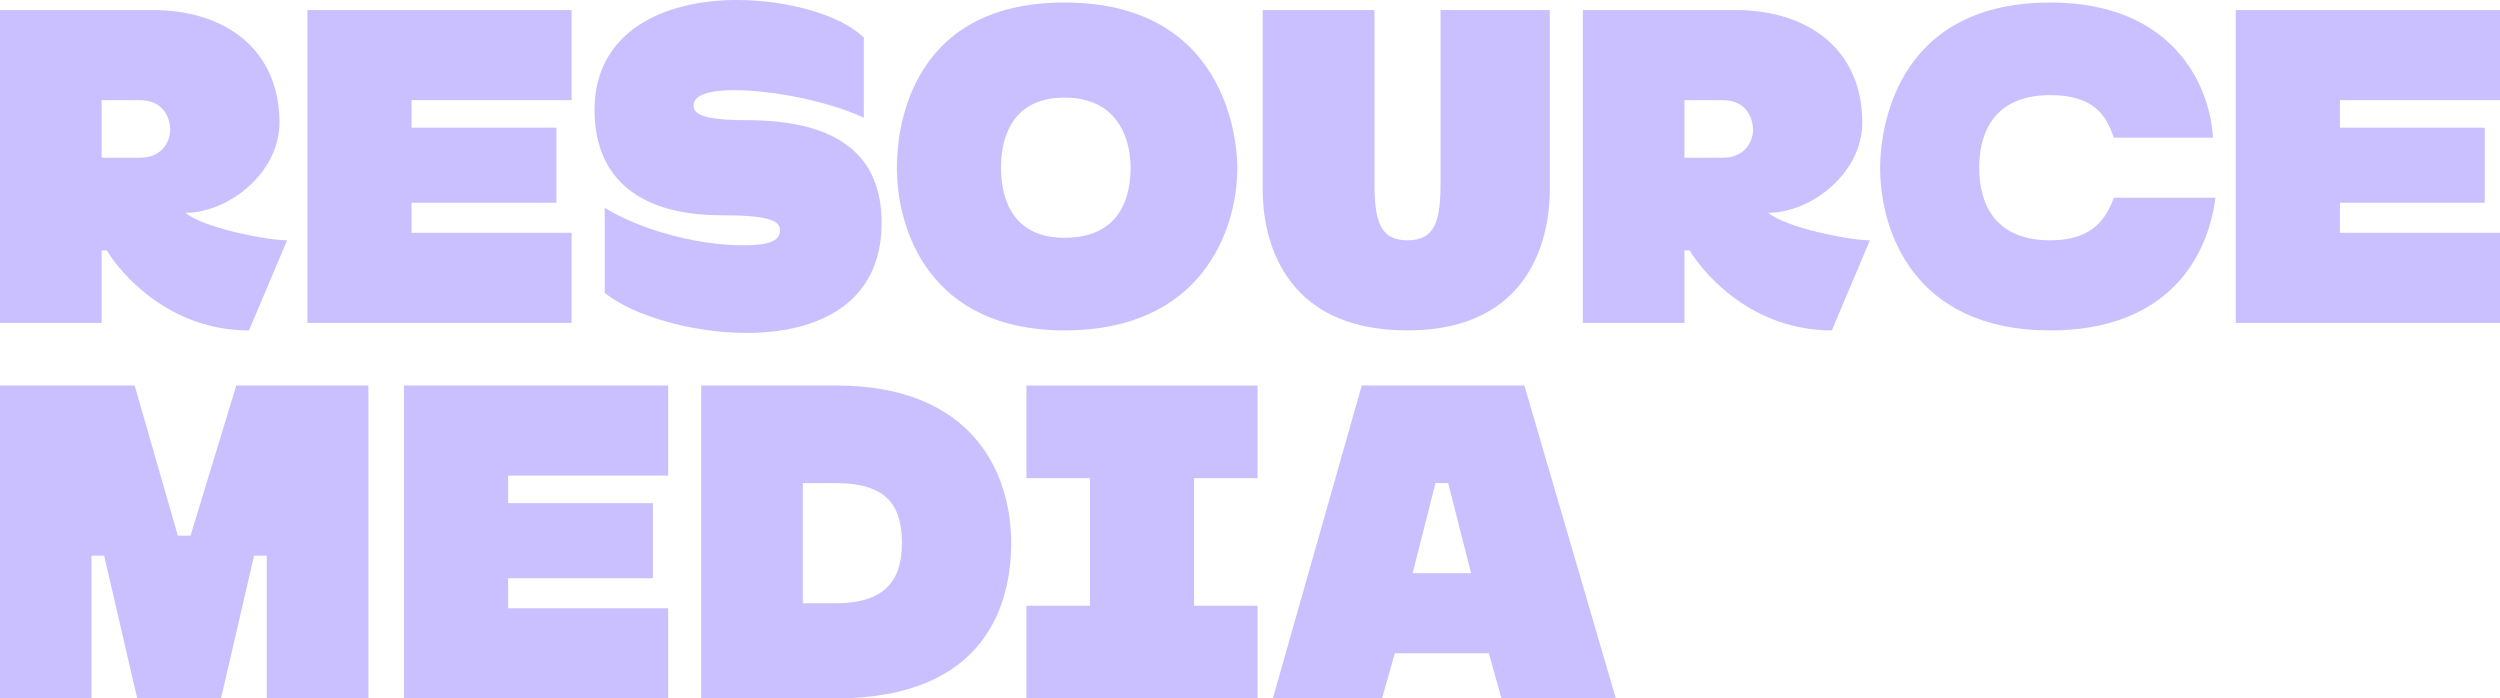 <?xml version="1.0" encoding="UTF-8"?> <svg xmlns="http://www.w3.org/2000/svg" width="426" height="119" viewBox="0 0 426 119" fill="none"><path d="M103.037 49.905C107.798 53.745 117.756 56.73 127.282 56.73C138.97 56.73 150.227 52.039 150.227 37.965C150.227 26.875 143.299 20.479 127.282 20.479C119.055 20.479 118.192 19.199 118.192 17.919C118.192 16.214 120.79 15.359 125.119 15.359C131.179 15.359 140.705 17.064 147.197 20.05L147.197 6.4C143.299 2.56 134.209 9.39232e-06 125.551 9.77079e-06C113.431 1.03006e-05 101.307 5.12 101.307 18.765C101.307 29 107.366 36.68 122.952 36.68C130.743 36.68 132.91 37.535 132.91 39.24C132.91 41.37 130.312 41.8 126.418 41.8C119.922 41.8 109.969 39.67 103.042 35.405L103.042 49.905L103.037 49.905ZM23.377 119L37.663 119L43.292 94.69L45.459 94.69L45.459 119L62.775 119L62.775 65.685L40.262 65.685L32.467 91.275L30.304 91.275L22.945 65.685L-2.33047e-06 65.685L0 119L15.586 119L15.586 94.69L17.748 94.69L23.377 119ZM42.429 56.304L48.92 40.95C45.459 40.95 34.633 38.819 31.604 36.259C38.963 36.259 47.621 29.434 47.621 20.904C47.621 8.534 38.531 1.71 25.975 1.71L-5.12693e-06 1.71L-2.79645e-06 55.025L17.317 55.025L17.317 42.655L18.184 42.655C20.783 46.92 29.01 56.304 42.429 56.304ZM17.317 26.875L17.317 17.064L23.808 17.064C28.137 17.064 29.005 20.475 29.005 22.184C29.005 23.464 28.137 26.875 23.808 26.875L17.317 26.875ZM52.382 55.025L97.404 55.025L97.404 39.67L70.13 39.67L70.13 34.55L94.806 34.55L94.806 21.755L70.13 21.755L70.13 17.064L97.404 17.064L97.404 1.71L52.382 1.71L52.382 55.025ZM119.486 119L142.432 119C168.407 119 172.304 102.365 172.304 92.555C172.304 80.615 165.813 65.685 142.432 65.685L119.486 65.685L119.486 119ZM136.803 102.795L136.803 82.324L142.432 82.324C151.522 82.324 153.688 86.589 153.688 92.559C153.688 98.104 151.526 102.795 142.432 102.795L136.803 102.795ZM174.903 119L214.297 119L214.297 103.22L203.472 103.22L203.472 81.469L214.297 81.469L214.297 65.689L174.903 65.689L174.903 81.469L185.723 81.469L185.723 103.22L174.903 103.22L174.903 119ZM181.399 56.304C204.775 56.304 210.84 39.244 210.84 28.58C210.84 23.46 208.677 0.43 181.399 0.43C154.12 0.43 152.825 23.46 152.825 28.58C152.825 39.244 158.454 56.304 181.399 56.304ZM181.399 40.52C171.873 40.52 170.574 32.845 170.574 28.58C170.574 24.315 171.873 16.635 181.399 16.635C190.925 16.635 192.655 24.315 192.655 28.58C192.655 32.845 191.356 40.52 181.399 40.52ZM216.895 119L235.511 119L237.674 111.32L253.691 111.32L255.854 119L275.337 119L259.751 65.685L232.045 65.685L216.895 119ZM240.708 97.675L244.606 82.32L246.773 82.32L250.67 97.675L240.713 97.675L240.708 97.675ZM239.84 56.304C261.055 56.304 264.085 40.095 264.085 32.419L264.085 1.71L245.469 1.71L245.469 31.14C245.469 37.539 244.601 40.95 239.84 40.95C235.08 40.95 234.212 37.539 234.212 31.14L234.212 1.71L215.165 1.71L215.165 32.419C215.165 40.095 218.195 56.304 239.84 56.304ZM349.374 56.304C369.289 56.304 376.217 43.935 377.516 33.699L360.199 33.699C358.9 37.114 356.737 40.95 349.378 40.95C338.558 40.95 337.254 32.845 337.254 28.58C337.254 24.315 338.553 16.21 349.378 16.21C356.737 16.21 358.904 19.62 360.199 23.46L377.084 23.46C376.653 14.93 370.588 0.43 349.378 0.43C322.104 0.43 320.373 23.46 320.373 28.58C320.373 39.244 326.002 56.304 349.378 56.304M380.977 55.025L426 55.025L426 39.67L398.726 39.67L398.726 34.55L423.402 34.55L423.402 21.755L398.726 21.755L398.726 17.064L426 17.064L426 1.71L380.977 1.71L380.977 55.025ZM68.835 119L113.858 119L113.858 103.645L86.584 103.645L86.584 98.525L111.26 98.525L111.26 85.73L86.584 85.73L86.584 81.04L113.858 81.04L113.858 65.685L68.835 65.685L68.835 119ZM312.142 56.304L318.633 40.95C315.172 40.95 304.347 38.819 301.317 36.259C308.676 36.259 317.334 29.434 317.334 20.904C317.334 8.534 308.244 1.71 295.688 1.71L269.713 1.71L269.713 55.025L287.03 55.025L287.03 42.655L287.898 42.655C290.496 46.92 298.718 56.304 312.142 56.304ZM287.03 26.875L287.03 17.064L293.526 17.064C297.855 17.064 298.718 20.475 298.718 22.184C298.718 23.464 297.851 26.875 293.526 26.875L287.03 26.875Z" fill="#CAC0FF"></path></svg> 